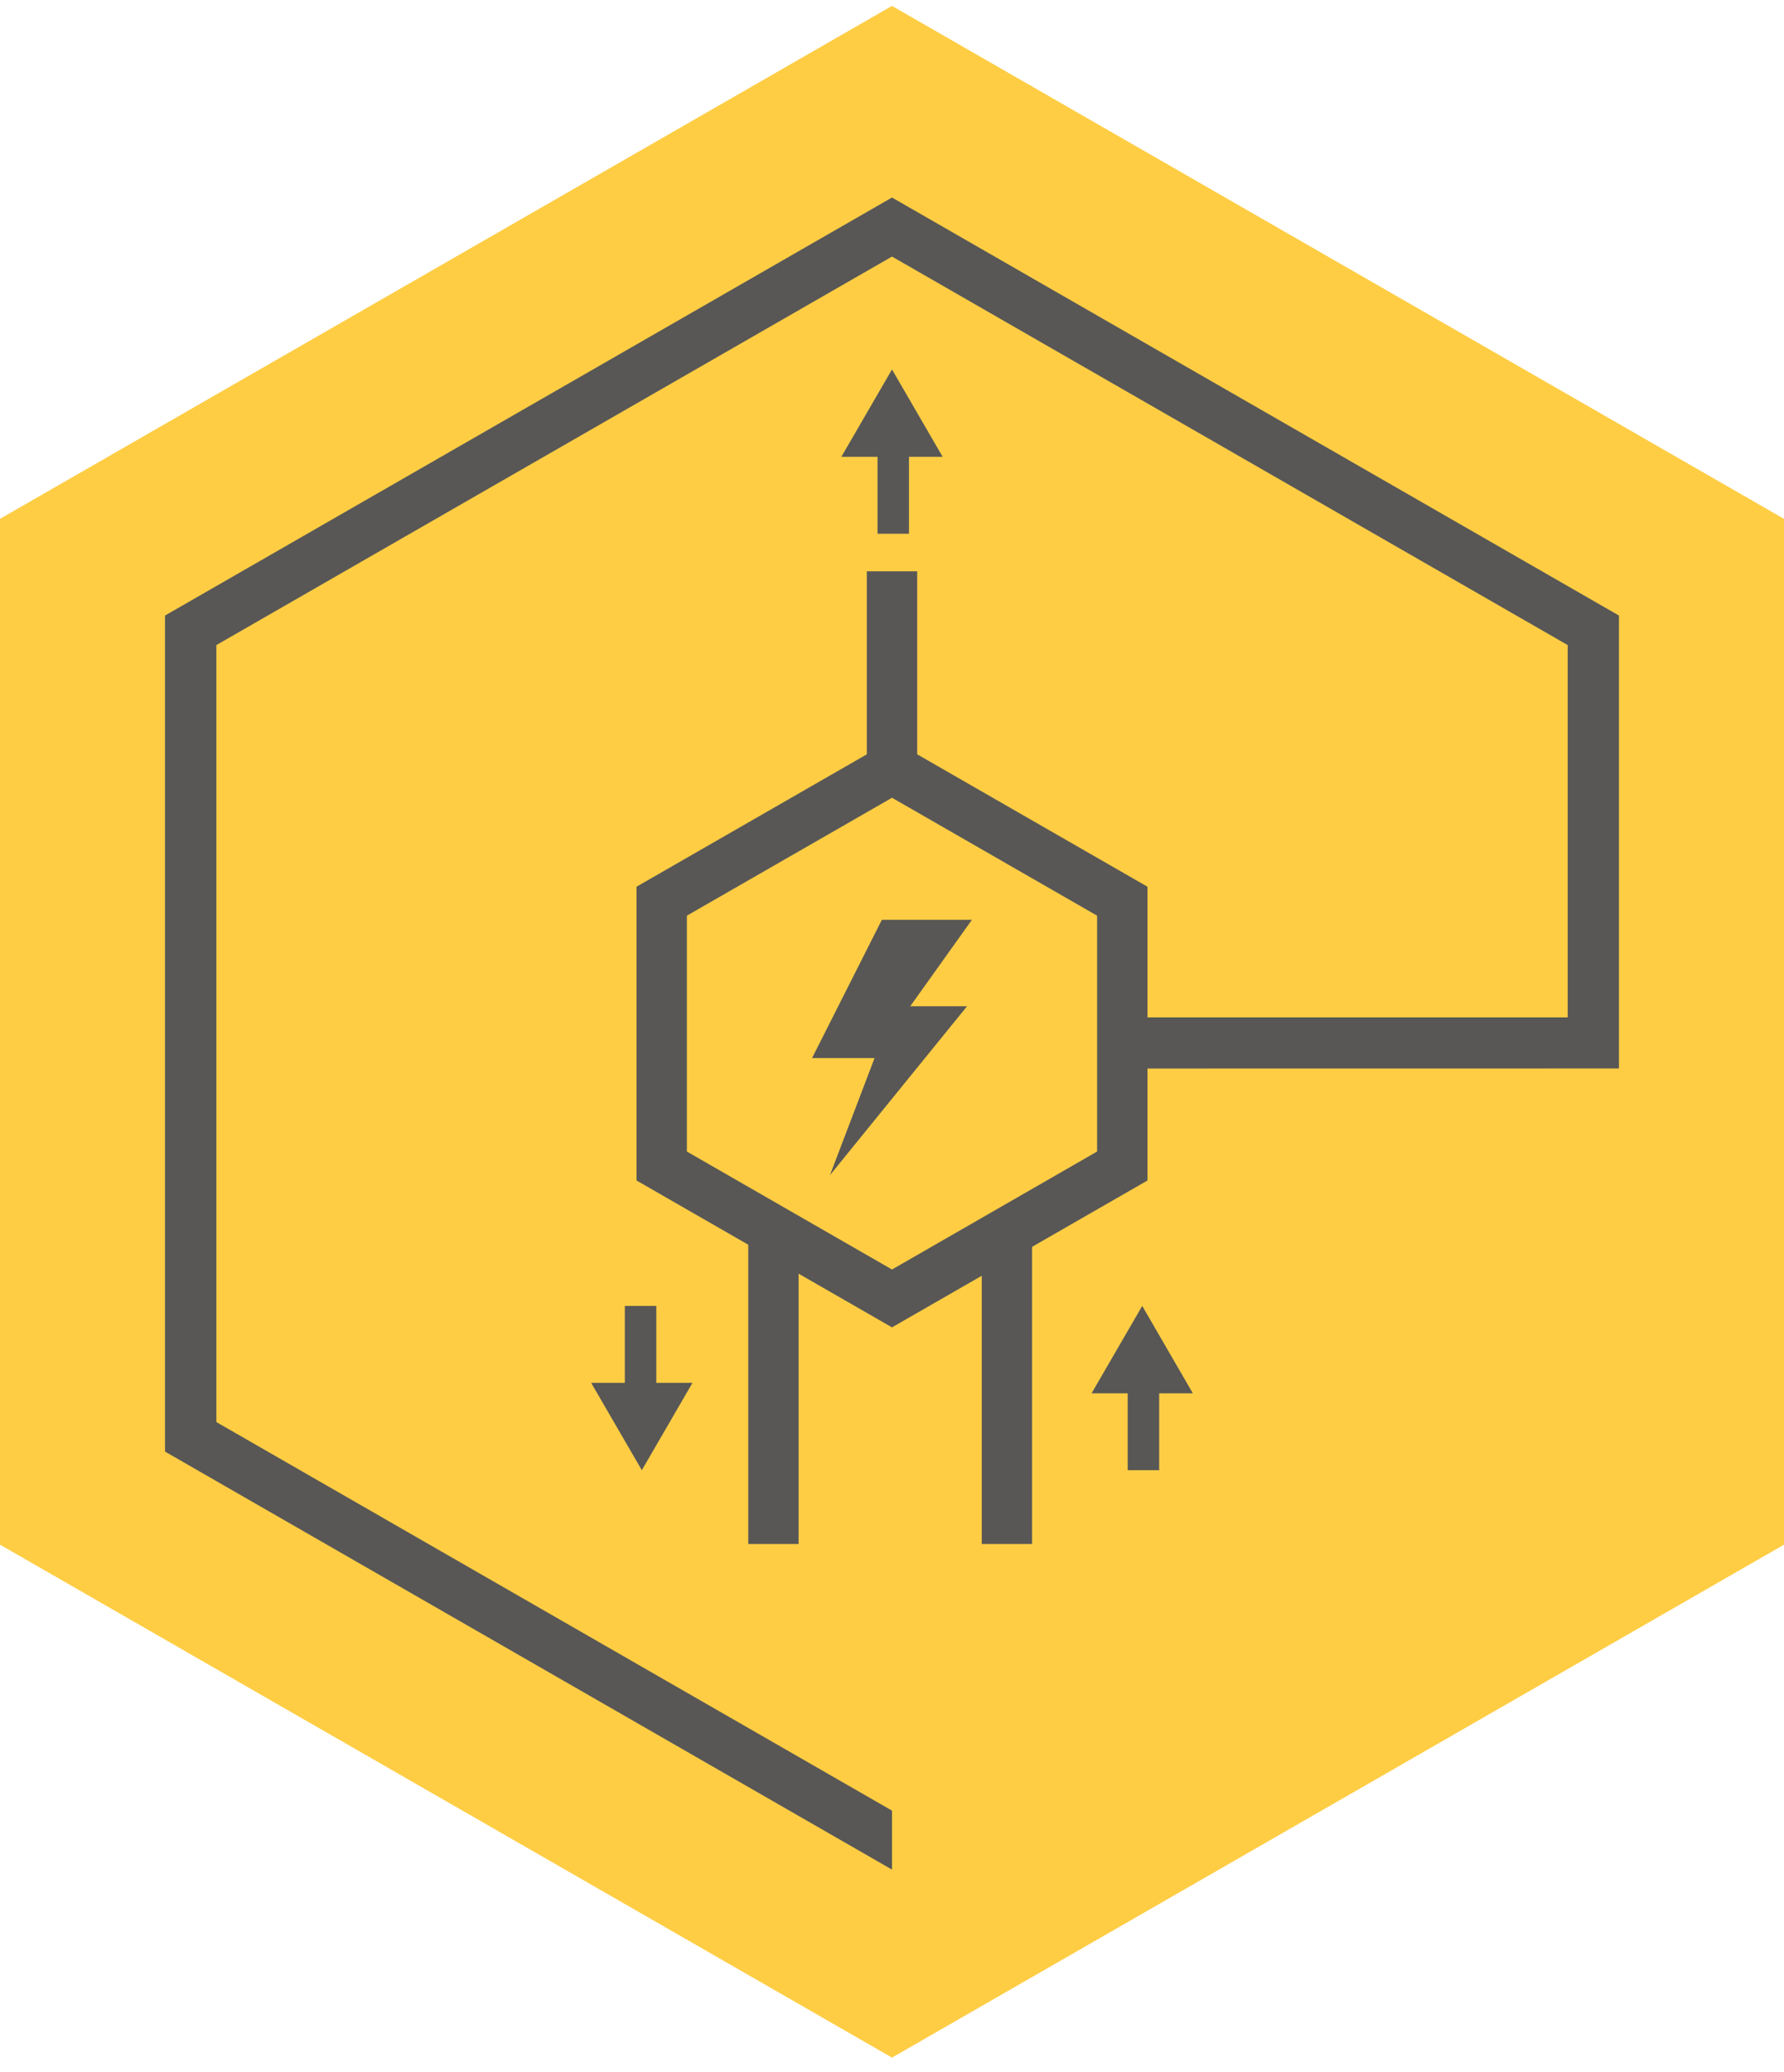 <svg width="87" height="101" viewBox="0 0 87 101" fill="none" xmlns="http://www.w3.org/2000/svg">
<path d="M87 75.288V25.288L43.5 0.288L0 25.288V75.288L43.5 100.288L87 75.288Z" fill="#FECD44"/>
<path d="M43.5 9.627L8.047 30.002V70.751L43.5 91.125V88.25L10.552 69.312V31.441L43.5 12.505L76.451 31.441V49.588H55.092V52.081L76.451 52.078H78.952V49.588V30.002L43.5 9.627Z" fill="#585756"/>
<path d="M43.5 64.696L31.042 57.538V43.218L43.5 36.06L55.958 43.218V57.538L43.5 64.696ZM33.497 56.126L43.5 61.876L53.502 56.126V44.63L43.5 38.883L33.497 44.63V56.126Z" fill="#585756"/>
<path d="M44.728 27.845H42.272V37.2H44.728V27.845Z" fill="#585756"/>
<path d="M38.945 59.691H36.49V75.254H38.945V59.691Z" fill="#585756"/>
<path d="M50.332 59.691H47.877V75.254H50.332V59.691Z" fill="#585756"/>
<path d="M43.006 44.831L39.602 51.568H42.65L40.474 57.278L47.161 49.044H44.39L47.398 44.831H43.006Z" fill="#585756"/>
<path d="M32.006 67.4V63.651H30.471V67.4H28.829L31.3 71.658L33.77 67.4H32.006Z" fill="#585756"/>
<path d="M54.994 67.91V71.658H56.529V67.91H58.171L55.703 63.651L53.232 67.91H54.994Z" fill="#585756"/>
<path d="M42.794 22.266V26.015H44.329V22.266H45.971L43.5 18.007L41.029 22.266H42.794Z" fill="#585756"/>
</svg>

